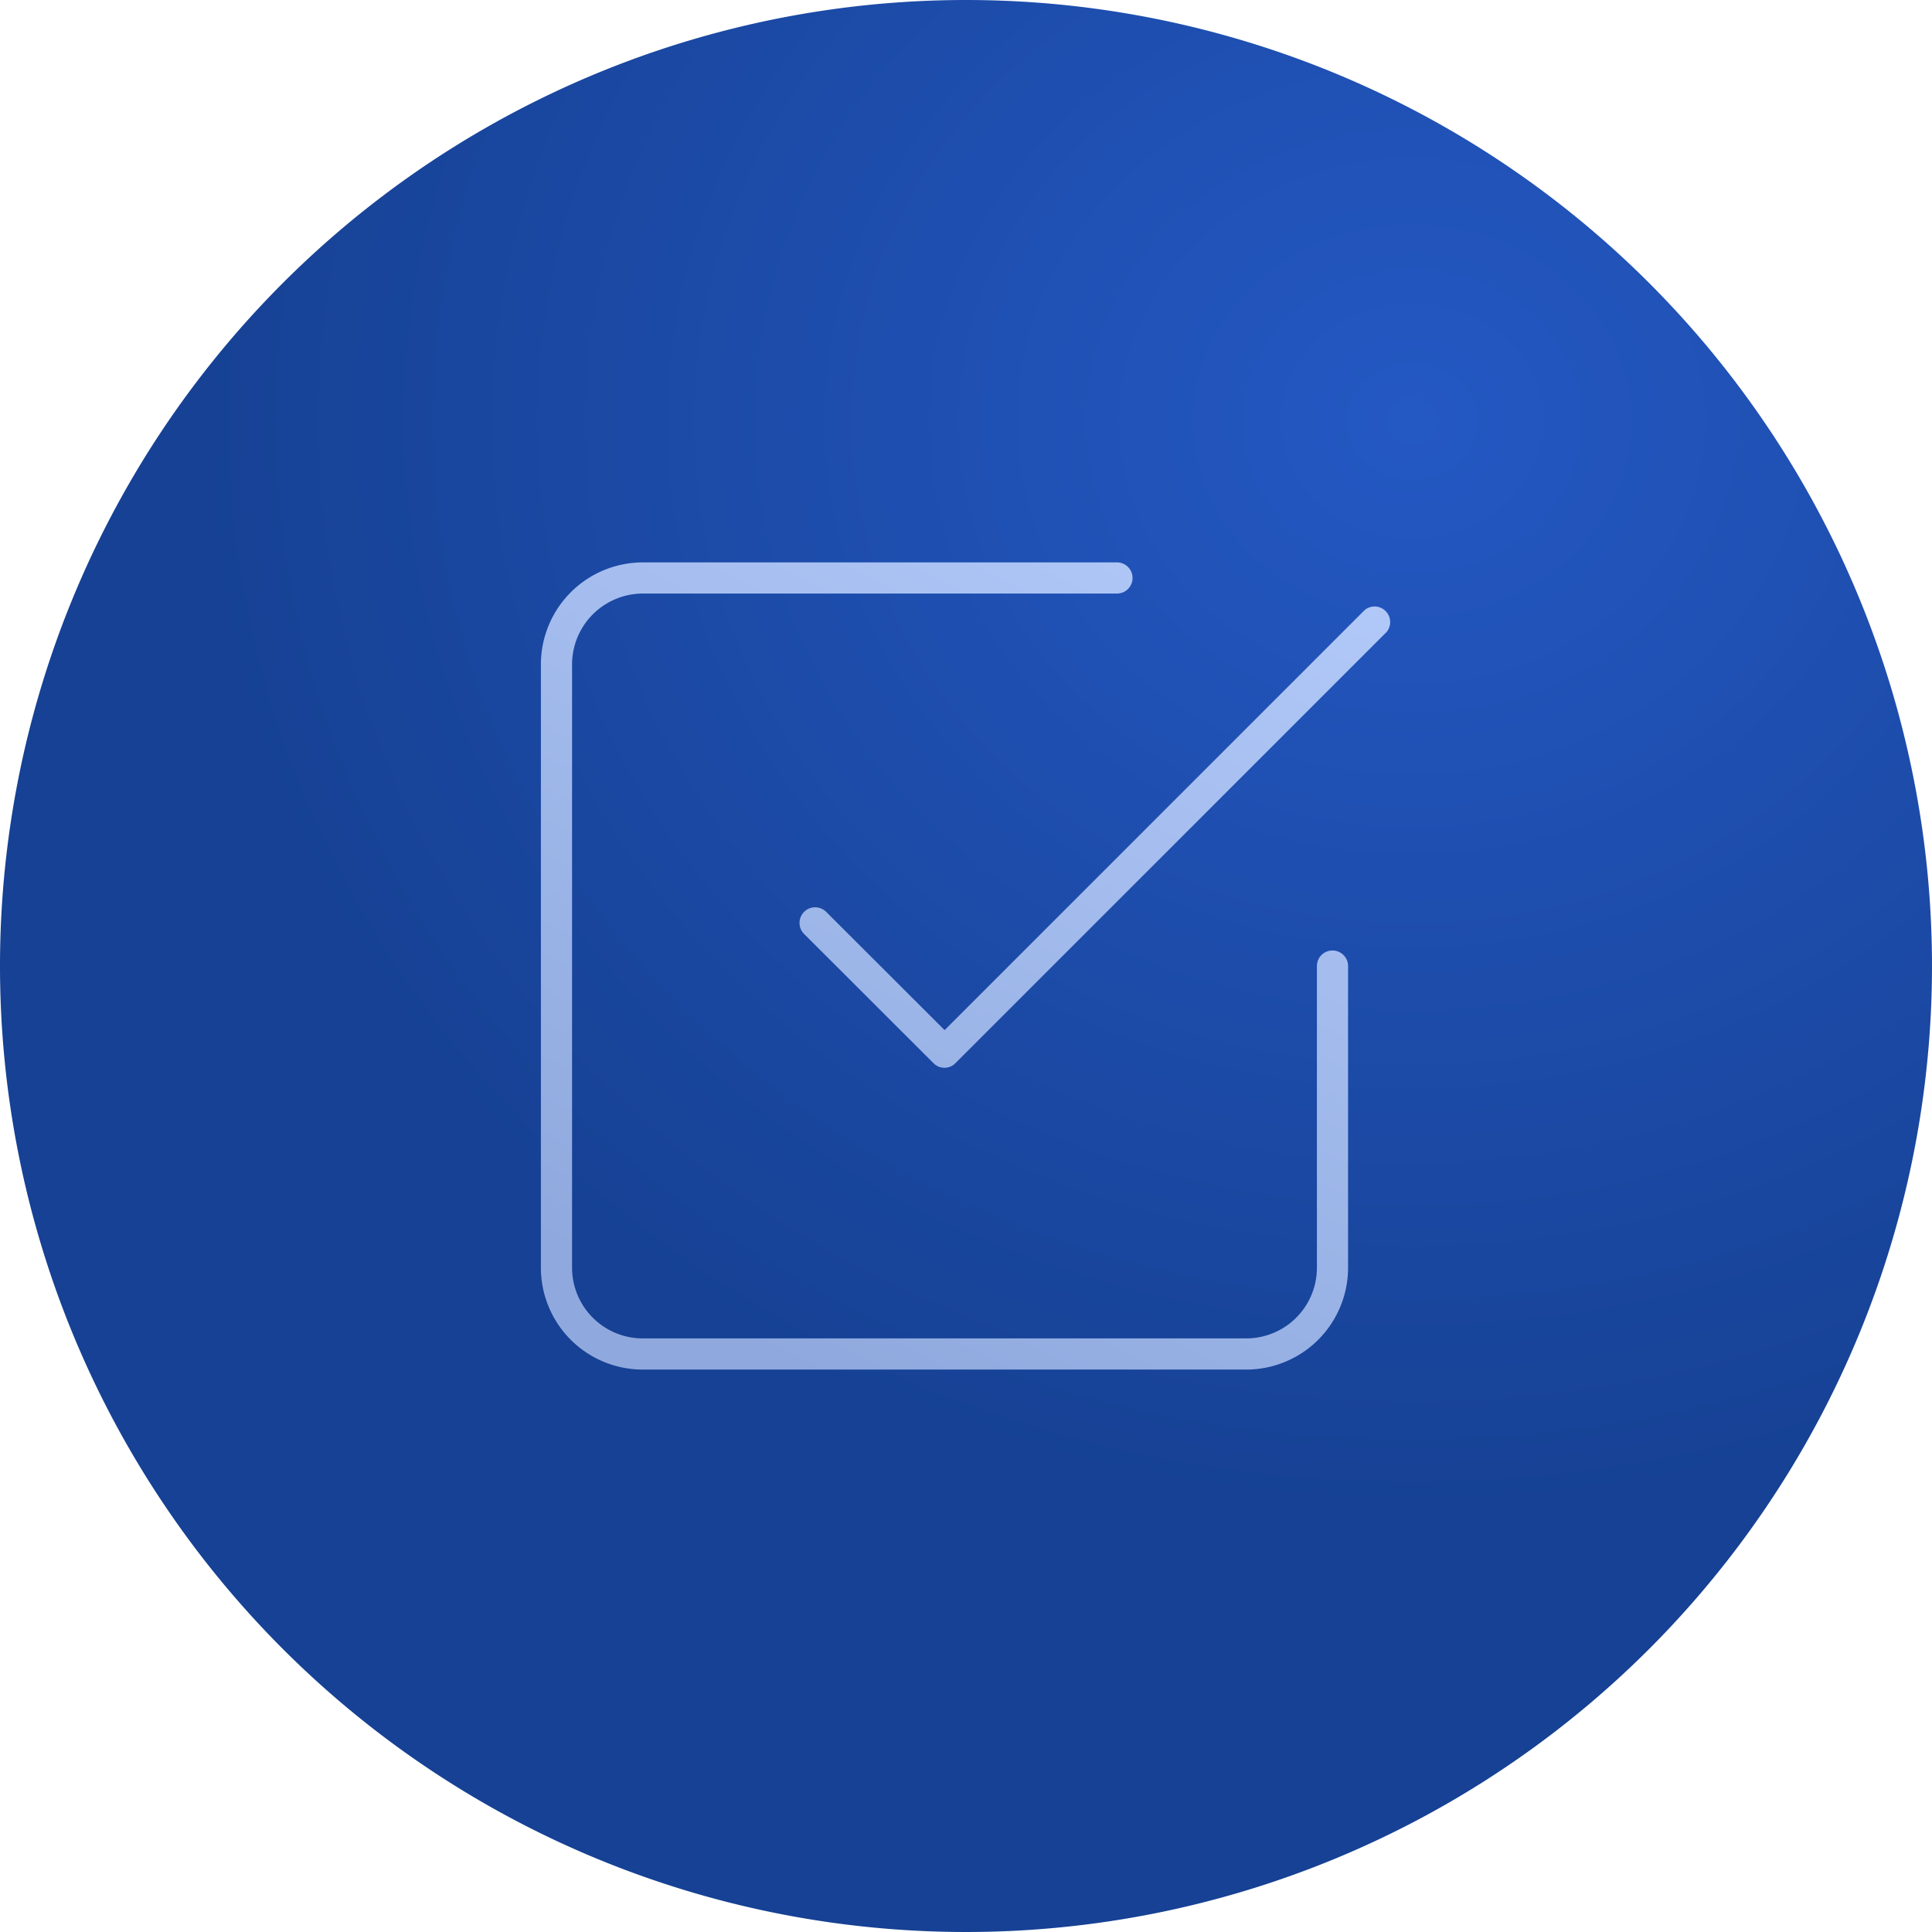 <svg xmlns="http://www.w3.org/2000/svg" xmlns:xlink="http://www.w3.org/1999/xlink" width="62" height="62" viewBox="0 0 62 62">
  <defs>
    <radialGradient id="radial-gradient" cx="0.729" cy="0.219" r="0.63" gradientTransform="translate(0 0.021) scale(1 0.902)" gradientUnits="objectBoundingBox">
      <stop offset="0" stop-color="#2458c3"/>
      <stop offset="1" stop-color="#164194"/>
    </radialGradient>
    <linearGradient id="linear-gradient" x1="0.969" y1="0.127" x2="0.172" y2="1" gradientUnits="objectBoundingBox">
      <stop offset="0" stop-color="#b8cffd"/>
      <stop offset="1" stop-color="#8fa9de"/>
    </linearGradient>
  </defs>
  <g id="Group_5865" data-name="Group 5865" transform="translate(20751 5893)">
    <path id="Path_1736" data-name="Path 1736" d="M31,0A31,31,0,1,1,0,31,31,31,0,0,1,31,0Z" transform="translate(-20751 -5893)" fill="url(#radial-gradient)"/>
    <g id="check-square" transform="translate(-20733.145 -5874.45)">
      <path id="Union_52" data-name="Union 52" d="M20409.8,6352.354a3.268,3.268,0,0,1-3.266-3.267v-19.369a3.274,3.274,0,0,1,3.266-3.267h15.221a.5.5,0,0,1,.5.5.5.5,0,0,1-.5.5H20409.8a2.276,2.276,0,0,0-2.266,2.267v19.369a2.27,2.27,0,0,0,2.266,2.267h19.369a2.268,2.268,0,0,0,2.268-2.267v-9.682a.5.5,0,1,1,1,0v9.682a3.269,3.269,0,0,1-3.268,3.267Zm9.334-9.831-4.154-4.149a.5.5,0,1,1,.709-.708l3.8,3.795,13.482-13.482a.5.5,0,0,1,.7.708l-13.836,13.836a.491.491,0,0,1-.7,0Z" transform="translate(-20407.031 -6326.953)" fill="url(#linear-gradient)"/>
    </g>
  </g>
</svg>
